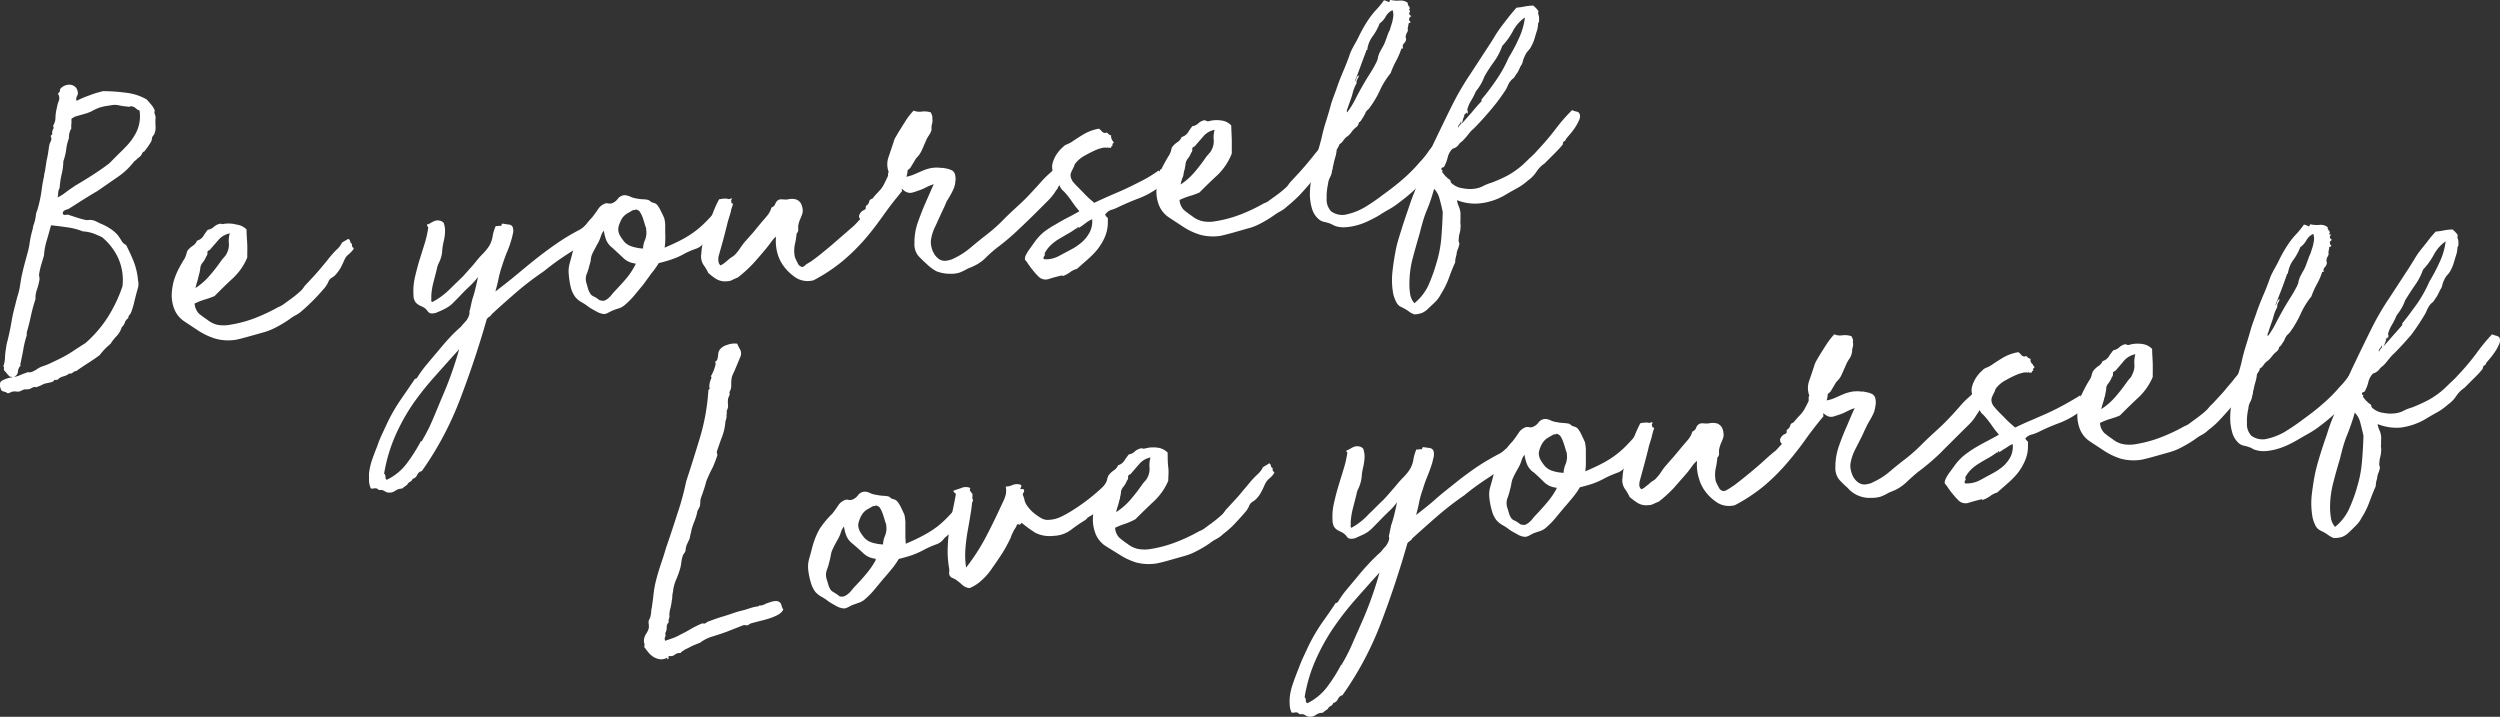 <svg xmlns="http://www.w3.org/2000/svg" viewBox="0 0 250.67 71.87"><rect x="0" y="0" width="250.67" height="71.87" fill="#333333" stroke="none"/><defs><clipPath id="clip-path" transform="translate(-4.19 -18.48)"><path fill="none" d="M0 0h258v104H0z"/></clipPath><style>.cls-3{fill:#fff}</style></defs><g id="レイヤー_2" data-name="レイヤー 2"><g clip-path="url(#clip-path)" id="レイヤー_1-2" data-name="レイヤー 1"><path class="cls-3" d="M10.48 39.89a.2.2 0 00.21.14L11 40l.88.29a8.23 8.23 0 00.92.25 1.22 1.22 0 00.27 0 .94.94 0 01.31 0 1.73 1.73 0 01.47.15l.4.2a5.55 5.55 0 01.94.48 3.69 3.69 0 01.77.64 5.72 5.72 0 01.39.57 1 1 0 00.48.46q.41.79.75 1.62a6.82 6.82 0 01.45 1.95 1.37 1.37 0 010 .7c-.06.22-.12.42-.17.62s-.17.64-.25 1a6 6 0 01-.28.88 1 1 0 01-.17.27.36.36 0 00-.1.3.78.78 0 00-.35.44 1 1 0 01-.31.46 2.24 2.24 0 01-.51.89 4.8 4.8 0 00-.62.79 7.13 7.13 0 00-.58.53 6.8 6.8 0 00-.5.59c-.38.29-.77.55-1.16.8s-.79.51-1.17.79a.64.64 0 00-.36.16.41.41 0 01-.37.1 1.48 1.48 0 01-.59.29 1.14 1.14 0 00-.58.34H9.8a.15.15 0 01-.16 0 .36.36 0 01-.27.23l-.42.1a1.44 1.44 0 00-.51.16 3.76 3.76 0 01-.57.24.16.16 0 01-.15 0 .14.14 0 00-.14 0 3.21 3.21 0 00-.36.17 1 1 0 01-.41.06.61.61 0 00-.35.07 2.63 2.63 0 01-.35.15 1.41 1.41 0 01-.29 0 .7.7 0 00-.29 0 .66.66 0 00-.3.09.5.5 0 01-.19.07h-.13a.37.37 0 00-.17-.11l-.3-.09a.31.31 0 01-.17-.22c-.16-.42-.12-.7.15-.85a3 3 0 011-.32c0-.05-.1-.06-.22-.05a2 2 0 01-.32-.33 4.28 4.28 0 00-.29-.33 1.16 1.16 0 010-.25.15.15 0 00-.07-.14 2.51 2.51 0 00.17-.85 6.38 6.38 0 01.11-1 3.85 3.85 0 01.13-.66c.06-.23.11-.45.16-.67.1-.45.19-.89.26-1.33s.17-.89.29-1.34.21-.88.36-1.36.2-.89.27-1.33.17-.88.28-1.32.23-.87.35-1.32a8.13 8.13 0 00.28-1.3 11.07 11.07 0 01.31-1.37c0-.2.11-.41.17-.63a5.64 5.64 0 00.13-.67c0-.2.11-.4.17-.61s.12-.43.17-.65a13.22 13.22 0 00.24-1.31q.09-.69.24-1.35c0-.22.09-.45.12-.68s.07-.46.1-.68.11-.53.15-.76.08-.5.12-.79a1.58 1.58 0 01.17-.56.59.59 0 000-.55.21.21 0 01.1-.11.14.14 0 00.06-.12.65.65 0 01.08-.44.38.38 0 000-.37 1.42 1.42 0 00.24-.82 4.66 4.66 0 01.15-1 2.8 2.8 0 01.18-.65.77.77 0 00-.08-.73l.15-.18a.4.4 0 00.06-.28 1.19 1.19 0 01.54-.38 1.11 1.11 0 01.59-.05.88.88 0 01.47.28 1 1 0 01.19.61 1.75 1.75 0 01-.13.33.52.52 0 000 .38 9.78 9.78 0 011.29-.55 10.66 10.66 0 011.36-.42 17.79 17.79 0 012.39.17 5.25 5.25 0 012 .67l.45.52a2 2 0 01.35.59.49.49 0 000 .36.74.74 0 01.08.35 5.79 5.79 0 000 .89 1.67 1.67 0 01-.15.8l-.11.14a.57.57 0 00-.08.13l-.07.37a5.72 5.72 0 01-.32.52c-.14.2-.26.36-.37.49s0 .08-.06.08a.12.12 0 00-.07 0 .6.6 0 00-.14.21 1 1 0 01-.14.22l-.32.26a2 2 0 01-.31.27 7.31 7.31 0 01-1.72 1.61l-2 1.38c-.52.3-1 .6-1.48.9s-.93.6-1.41.89a2.12 2.12 0 00-.36.13.35.35 0 00-.2.32zm-3.72 16A.43.43 0 017 55.8a1 1 0 00.29 0 2.41 2.41 0 00.6-.3 2.19 2.19 0 01.57-.29 6.64 6.64 0 00.78-.31l.67-.32a12.44 12.44 0 001.49-.82c.46-.31.92-.6 1.37-.89A12.28 12.28 0 0015 50.28a14.69 14.69 0 001.47-3.09 5.38 5.38 0 00-.47-2.92 5.93 5.93 0 00-1.57-2c-.27-.14-.57-.26-.87-.38a3.9 3.9 0 00-1.07-.21 6.34 6.34 0 00-1.51-.4c-.52-.08-1.08-.15-1.67-.21-.14.48-.28 1-.42 1.48a6.6 6.6 0 00-.29 1.55l-.27.9a8.08 8.08 0 00-.2.86.81.81 0 000 .38.81.81 0 010 .38 6 6 0 01-.24.91 2.41 2.41 0 00-.14.94 16 16 0 00-.46 1.68c-.12.57-.26 1.12-.42 1.67v.29a9.93 9.93 0 00-.35 1.45c-.09.51-.2 1-.31 1.55 0 0 0 .06 0 0s.09 0 .07 0a.93.93 0 00-.29.63.61.61 0 01-.42.53 1.91 1.91 0 00.62-.17 4.68 4.68 0 01.57-.22zm5-18.81c.59-.35 1.17-.7 1.74-1.07s1.1-.73 1.62-1.13c.17-.16.34-.33.5-.5l.51-.51c.29-.27.57-.56.85-.86a5.74 5.74 0 00.73-1 3.65 3.65 0 00.47-2.45.88.88 0 01-.35-.2.88.88 0 00-.35-.2.31.31 0 00-.25 0 .42.42 0 01-.29 0 4.89 4.89 0 01-.83-.12 1.9 1.9 0 00-.82 0l-.46.07a4.48 4.48 0 00-.5.11 3.7 3.7 0 00-.79.33 4.06 4.06 0 01-.87.35l-.72.2a1.54 1.54 0 00-.6.3 4.15 4.15 0 010 .49 1.29 1.29 0 000 .45 1.85 1.85 0 00-.25 1 5.2 5.2 0 00-.27 1.1 5.42 5.42 0 01-.29 1.21 5.81 5.81 0 01-.18 1.35 8.57 8.57 0 00-.19 1.32 1.36 1.36 0 00-.15.47c0 .16 0 .32-.07.49a4 4 0 00.91-.58c.29-.21.6-.42.91-.63zm27.59 5.78c.1 0 .14.1.13.17a.33.33 0 00.1.28c.07 0 .09.06.05.14a1.27 1.27 0 01-.19.25c-.09.1-.19.19-.3.29a1.59 1.59 0 00-.26.26 3.31 3.31 0 00-.25.5c-.09.2-.19.4-.3.61a3.78 3.78 0 01-.4.56 1.67 1.67 0 01-.46.4.83.83 0 00-.37.45 2.46 2.46 0 01-.39.61c-.39.45-.74.84-1.07 1.17s-.7.69-1.12 1.05a2.92 2.92 0 01-.67.48 4.59 4.59 0 00-.65.42 11.64 11.64 0 01-1.43.85 6.06 6.06 0 01-1.25.48l-1.32.37c-.46.13-.9.25-1.32.34a4.77 4.77 0 01-2.11-.11 6.78 6.78 0 01-1.64-.76l-1.42-.94a2.68 2.68 0 01-1.06-1.3 3.81 3.81 0 01-.24-1.43 6 6 0 01.19-1.3 6.62 6.62 0 01.46-1.17c.19-.37.38-.71.56-1a1.74 1.74 0 00.22-.46c.05-.15.09-.29.12-.41a2.14 2.14 0 01.55-.53 1 1 0 00.43-.52 1.1 1.1 0 00.64-.46 5.58 5.58 0 01.44-.63 1.12 1.12 0 00.59-.27 1.28 1.28 0 01.58-.32.29.29 0 01.2 0 .39.39 0 00.24 0 3 3 0 011.28.07 1.67 1.67 0 011 .49c0 .49.05 1 .07 1.46s0 .95 0 1.36a6 6 0 01-1.44 2.07c-.62.57-1.23 1.17-1.84 1.79a9.44 9.44 0 01-1 .35 7.09 7.09 0 00-1 .4 1.69 1.69 0 00.43 1c.22.18.49.38.83.61a2.64 2.64 0 00.95.5 3.48 3.48 0 001.42 0 12.14 12.14 0 002.46-.67 18.84 18.84 0 002.31-1.09 2.15 2.15 0 00.6-.34l.81-.59c.28-.21.52-.41.73-.6a2.12 2.12 0 00.37-.4 1.93 1.93 0 01.31-.38l.65-.7c.25-.27.5-.55.76-.86s.48-.58.67-.81a11 11 0 01.92-1.06 2 2 0 00.56-.73l.53-.31c.16-.12.28.02.34.37zm-15.06 2.38a5.16 5.16 0 01-.1.61c-.05.16-.08.32-.12.46a3 3 0 01-.13.47c-.05.16-.1.36-.15.58a6.51 6.51 0 001.45-1.28 16.48 16.48 0 001.18-1.53l.29-.34a1.12 1.12 0 00.22-.33 1.85 1.85 0 00.21-1 2.57 2.57 0 01.09-1 2 2 0 00-1.14.66c-.29.34-.58.66-.86 1-.18.07-.27.16-.24.28a.47.47 0 01-.12.37 2.25 2.25 0 01-.36.62 1 1 0 00-.22.43zM64.31 41a.19.19 0 01-.14.22.79.79 0 00-.3.12 1 1 0 00.34.11q.26 0 .12.09a.1.1 0 00.13 0c.06 0 .1 0 .13.08s-.15.29-.31.29a.59.59 0 00-.37.07q-.18.09-.18.18a.68.68 0 01-.1.25c-.87.5-1.72 1-2.57 1.57a24.33 24.33 0 00-2.34 1.7A30.74 30.74 0 0056 47.75c-.84.73-1.68 1.47-2.51 2.24a.7.7 0 01-.25.26.8.8 0 00-.24.22 95.38 95.38 0 01-2.69 8.07 32.37 32.37 0 01-3.82 7.17.67.67 0 00-.47.39.66.66 0 01-.46.39.48.48 0 01-.26.3.67.67 0 00-.29.31 2.22 2.22 0 00-.27.19l-.24.18a1.2 1.2 0 00-.68.22 1 1 0 01-.69.18.72.72 0 01-.32-.11 1.19 1.19 0 00-.32-.15h-.29a.25.25 0 01-.12-.08.24.24 0 00-.12-.07.58.58 0 00-.31 0 .78.78 0 01-.27 0 2 2 0 01-.19-.78v-.73a6.61 6.61 0 01.31-1.37c.16-.45.32-.89.5-1.32a11.23 11.23 0 01.5-1.25l.55-1.18a17.13 17.13 0 011.33-2.29l1.43-2.09a.15.15 0 00.1 0 .45.45 0 01.1-.09A11 11 0 0147 55c.33-.4.67-.8 1-1.19s.75-.9 1.15-1.34a14.59 14.59 0 011.26-1.23c.17-.22.34-.4.49-.56a1.71 1.71 0 00.36-.73.51.51 0 000-.18.47.47 0 01.05-.22l.22-1c.11-.32.22-.69.32-1.1s.19-.81.27-1.2a7 7 0 01-.83.92c-.32.29-.65.63-1 1l-.71.72a3 3 0 01-.78.55 6.5 6.5 0 01-.72.33 1.2 1.2 0 01-.75.12.58.58 0 01-.26-.21 1.86 1.86 0 00-.22-.25 1.75 1.75 0 00-.41-.24 1.87 1.87 0 01-.39-.22.91.91 0 01-.28-.33 1.2 1.2 0 01-.12-.6 6.05 6.05 0 01.14-1.74q.2-.87.45-1.71c.18-.56.35-1.12.52-1.66a10.18 10.18 0 00.36-1.56v-.13c0-.01-.12-.07-.12-.24a1.51 1.51 0 00.4-.18 2.27 2.27 0 01.45-.21.87.87 0 01.45 0 .62.62 0 01.38.23 2.21 2.21 0 01.13.91 4.41 4.41 0 01-.15 1 6 6 0 00-.13.85 2.78 2.78 0 01-.16.82 3 3 0 01-.21.49 2 2 0 00-.16.52l-.36 1.4a6.67 6.67 0 00-.21 1.41.8.8 0 010 .27.39.39 0 00.07.27 7.1 7.1 0 001.65-1.17l1.48-1.44.66-.74c.23-.25.45-.51.66-.77a8.19 8.19 0 01.68-.76 5.21 5.21 0 00.61-.76 2.71 2.71 0 00.35-1 4.21 4.21 0 01.31-1 1.07 1.07 0 00.27 0 .36.36 0 01.24 0 .2.2 0 00.08-.12.15.15 0 01.07-.12l.65.1a.42.42 0 01.41.33 1.15 1.15 0 010 .57c-.06.26-.1.45-.14.57a10.13 10.13 0 01-.46 1.3c-.18.44-.34.9-.49 1.37a10 10 0 00-.35 1.27c-.07.37-.18.8-.32 1.3.65-.5 1.3-1 2-1.58s1.32-1.1 2-1.64 1.38-1.06 2.1-1.56a21.57 21.57 0 012.28-1.38 2.23 2.23 0 00.52-.36 1.56 1.56 0 01.53-.33.3.3 0 01.17 0l.11.06a.24.24 0 00.15 0 .72.72 0 00.26-.1c.05 0 .06.07 0 .07s-.06 0 0 .08a.32.32 0 00.21 0 .38.38 0 01.12.03zm-21.6 25c.08 0 .12.14.13.29s0 .26.15.29a5.45 5.45 0 002-1.65 16.73 16.73 0 001.4-2.21.14.14 0 01.08 0s.06 0 .05-.08a17.15 17.15 0 001.08-2.14c.31-.73.62-1.49.95-2.27a36.78 36.78 0 001.68-4.73c-.82.9-1.63 1.81-2.43 2.71A29.16 29.16 0 0045.58 59a20.09 20.09 0 00-1.78 3.23 16.18 16.18 0 00-1.09 3.7z" transform="translate(-4.19 -18.48)"/><path class="cls-3" d="M77.53 38.34q.09.06 0 .15a.21.21 0 000 .22v.14s.1 0 .16.09a4.5 4.5 0 01-.32.77q-.21.4-.36.75a2.49 2.49 0 01-.35.45c-.19.23-.41.47-.65.72s-.47.49-.7.71a5.79 5.79 0 01-.51.45 1.6 1.6 0 01-.77.61 8.7 8.7 0 00-1.18.5 7.29 7.29 0 01-1.23.56 12.64 12.64 0 01-1.38.4 8 8 0 01-.71 1L68.7 47l-.91 1.1a8.07 8.07 0 01-1 1 1.76 1.76 0 01-.55.3 5.9 5.9 0 00-.66.23l-.4.2a1.07 1.07 0 01-.4.14 1.85 1.85 0 01-.82-.28 7.94 7.94 0 01-.74-.43 5.33 5.33 0 00-.7-.47 2.14 2.14 0 01-.63-.51 2.71 2.71 0 01-.47-1 7.77 7.77 0 01-.2-1.28 2.92 2.92 0 01.1-1.15c.1-.36.2-.72.28-1.06a7.76 7.76 0 01.75-1.89 8.1 8.1 0 011.2-1.61c.17-.21.37-.48.59-.8a1.38 1.38 0 01.75-.61.48.48 0 01.29 0 1.1 1.1 0 00.32 0 1.29 1.29 0 00.64-.47.9.9 0 01.69-.36 1.66 1.66 0 01.54.14 2.05 2.05 0 00.58.18 3.84 3.84 0 00.68.09 2.76 2.76 0 01.57.07l.15.09.16.13.34.11a.61.61 0 01.27.22 2.58 2.58 0 01.35.6 7.32 7.32 0 01.33.7 3.2 3.2 0 01.09.68v.81a7.18 7.18 0 010 .8 5 5 0 01-.06.64 20.12 20.12 0 001.83-.86 9.56 9.56 0 001.39-.91 10.52 10.52 0 001.09-1 12.43 12.43 0 001-1.15 3.3 3.3 0 00.23-.41 2.18 2.18 0 01.2-.33 1.32 1.32 0 01.49-.15 1.28 1.28 0 00.43-.12s.05.01.04-.04zm-11.92 5a1.94 1.94 0 01-.61-.73 3.93 3.93 0 01-.26-1 1.44 1.44 0 00-.29.53 5.91 5.91 0 01-.24.61c-.11.18-.2.35-.29.52s-.19.35-.29.55a2.16 2.16 0 00-.2.64c0 .22-.09.45-.16.7A5.16 5.16 0 0163 46a1.35 1.35 0 000 .89l.16.57a1.88 1.88 0 00.28.55.72.72 0 00.23.17l.27.14.29.2a.43.43 0 00.29.1.52.52 0 00.28 0 1.08 1.08 0 00.27-.15 2.09 2.09 0 00.43-.41q.19-.24.42-.48c.44-.46.81-.87 1.12-1.24a7.88 7.88 0 00.87-1.34v-.1a2 2 0 01-1.25-.58zM69 41.41a4.38 4.38 0 01-.18-.52 8.48 8.48 0 00-.19-.6 3.31 3.31 0 00-.24-.5.52.52 0 00-.32-.27.16.16 0 00-.19 0 .14.14 0 01-.17 0l-.61.35a1.76 1.76 0 00-.53.49 3.18 3.18 0 00-.25.52 1.74 1.74 0 00-.14.58 1.29 1.29 0 00.22.71 4.84 4.84 0 00.42.59 1.81 1.81 0 00.85.47 4.18 4.18 0 001 .17 2.1 2.1 0 01.2-.87 1.93 1.93 0 00.1-1.08z" transform="translate(-4.19 -18.48)"/><path class="cls-3" d="M82 42.21a1.91 1.91 0 00-.45.49l-.45.59c-.43.52-.88 1.05-1.35 1.57a13 13 0 01-1.59 1.45 5.22 5.22 0 00-.54.24 1.13 1.13 0 01-.54.13 1.7 1.7 0 01-1.08-.23 6.07 6.07 0 01-.78-.59 5.62 5.62 0 00-.51-.85 1.59 1.59 0 01-.2-1.1 5.86 5.86 0 01.23-1.37c.14-.45.28-.88.43-1.31s.32-.94.53-1.47a10.23 10.23 0 01.59-1.29 3.65 3.65 0 01.55-.08 1.08 1.08 0 01.46.08 1.11 1.11 0 01.2.51 1.79 1.79 0 010 .56 4.44 4.44 0 01-.16.6c-.06.2-.12.38-.17.56-.14.57-.29 1.17-.46 1.8s-.34 1.21-.48 1.73a1.53 1.53 0 000 .44.57.57 0 00.21.42 2.55 2.55 0 00.39-.24c.12-.1.25-.2.38-.32a2.47 2.47 0 01.39-.29 1.51 1.51 0 00.38-.33 3.56 3.56 0 00.41-.53c.13-.2.27-.38.41-.57l.89-1 .88-1.07c.22-.24.41-.47.58-.68a2.07 2.07 0 00.39-.77.64.64 0 00.4-.4.66.66 0 01.42-.41 1.26 1.26 0 01.4 0 2.67 2.67 0 00.4 0 1.58 1.58 0 01.86 0 .91.91 0 01.57.63 1.4 1.4 0 01.08.35 1.79 1.79 0 010 .33 5.56 5.56 0 01-.21.58 2.81 2.81 0 00-.23.73 2.69 2.69 0 000 .44.47.47 0 01-.16.34 8.83 8.83 0 01-.18 1.11 3 3 0 000 1.26 5 5 0 00.3.64.58.58 0 00.49.36A1 1 0 0085 45l.5-.3.47-.34.32-.25c.73-.58 1.36-1.11 1.89-1.58l1.66-1.44c.31-.32.58-.62.83-.9l.82-.94a12 12 0 00.76-.93q.39-.53.78-1a1.46 1.46 0 01.26-.32c.11-.11.2-.17.27-.17a1.06 1.06 0 01.45 0 2.23 2.23 0 00.45 0c.06.07.05.12 0 .15s-.1.07-.09.12a.18.18 0 00.11.08.31.31 0 01.16.07v.07a.44.44 0 000 .32c-.65.77-1.25 1.55-1.82 2.35s-1.16 1.6-1.82 2.37a20.34 20.34 0 01-2.23 2.22 16.75 16.75 0 01-3 2 2.25 2.25 0 01-1.67-.19 4.71 4.71 0 01-1.26-1.13 3.88 3.88 0 01-.69-1.36 4.58 4.58 0 01-.15-1.69z" transform="translate(-4.19 -18.48)"/><path class="cls-3" d="M111.44 35.79l-.32.38a1.26 1.26 0 00-.25.44l-.26.25a.77.77 0 00-.18.18 1.52 1.52 0 00-.16.23c0 .09-.13.22-.23.37a5 5 0 01-.74.93l-.91.91c-.68.68-1.36 1.34-2.06 2a23.71 23.71 0 01-2.17 1.84c-.38.3-.76.63-1.13 1a4 4 0 01-1.15.81 2.7 2.7 0 01-.38.17 2.59 2.59 0 00-.38.17 5 5 0 01-.74.35 2.85 2.85 0 01-.95.11 3.73 3.73 0 01-1.32-.24 4.21 4.21 0 01-1-.74c-.3-.26-.57-.53-.83-.8a1.81 1.81 0 01-.4-1.24 6.09 6.09 0 01.32-2.08c.23-.64.46-1.25.71-1.83.16-.36.31-.71.44-1s.29-.69.47-1.05a5.09 5.09 0 00-.82.34 4.52 4.52 0 01-.85.34 2.81 2.81 0 01-.49.16.79.79 0 01-.43 0 1 1 0 01-.34-.16 2.67 2.67 0 01-.32-.28c-.08.18-.13.31-.16.4a1.34 1.34 0 01-.15.29 4.15 4.15 0 01-.36.42c-.16.17-.4.42-.73.74a.63.63 0 00-.37.29c-.11.14-.24.3-.4.48a1.35 1.35 0 01-.74.4l-.14.05a.62.62 0 01-.27.11h-.18c-.02 0-.08.06-.18 0a.2.2 0 00-.13 0 .49.49 0 01-.23 0c-.19-.17-.25-.34-.18-.5a1 1 0 01.33-.42c.24-.1.34-.2.32-.3s0-.21.17-.29a.93.93 0 00.19-.37c0-.11.13-.2.32-.26a5.31 5.31 0 01.52-.6l.34-.38a3.21 3.21 0 00.26-.41c.09-.17.21-.42.37-.75l.06-.15a.48.48 0 000-.18.4.4 0 01.07-.19 2.18 2.18 0 010-1.55l.48-1.43a1.79 1.79 0 01.22-.53l.29-.5.69-1.1a6.44 6.44 0 01.82-1.05 1.5 1.5 0 00.8.1 2.13 2.13 0 01.92.08l.09.21a1.26 1.26 0 01.07.25 1.87 1.87 0 000 .25.82.82 0 010 .28l-.09.39v.39a1.52 1.52 0 01-.21.45c-.1.16-.2.31-.28.47l-.46 1.06a2.64 2.64 0 01-.6.86l-.56.93a.93.93 0 01-.14.14.67.67 0 00-.15.14 2.18 2.18 0 01-.12.63 3.76 3.76 0 00.88-.28l.81-.35a4.06 4.06 0 01.86-.25 3.72 3.72 0 011 0h.21a1.18 1.18 0 00.27.06 2.36 2.36 0 01.57.2.68.68 0 01.3.51 1.47 1.47 0 010 .63c0 .26-.09.45-.12.58a5.9 5.9 0 01-.3.63c-.12.21-.24.43-.37.63s-.19.42-.29.63-.2.43-.3.63l-.59 1.3a4.43 4.43 0 00-.44 1.28 1.84 1.84 0 000 .74 2.43 2.43 0 00.26.73 1.79 1.79 0 00.47.55 1.06 1.06 0 00.7.21 1.91 1.91 0 00.42-.08 1.46 1.46 0 00.38-.14 7.5 7.5 0 001.73-1.11c.54-.45 1.06-.88 1.57-1.27a16 16 0 001.5-1.31c.45-.46.93-.92 1.44-1.39s.9-.83 1.25-1.2.77-.82 1.27-1.38a9.48 9.48 0 01.83-.84 9.46 9.46 0 00.9-.9 4.27 4.27 0 01.36-.38 1.15 1.15 0 01.37-.24 1.23 1.23 0 01.44 0 .39.39 0 01.35.27.49.49 0 01-.12.53.74.74 0 00-.24.6z" transform="translate(-4.19 -18.48)"/><path class="cls-3" d="M121.7 36.27h.12c-.01 0-.16.2-.47.45h-.16l-.26.1a.89.89 0 01-.3.31l-.34.2a8.18 8.18 0 01-2 1.07c-.63.24-1.31.53-2 .86a3.73 3.73 0 01-.73.28 1.25 1.25 0 00-.56.46.75.75 0 00.16.24.37.37 0 01.11.11 1.57 1.57 0 010 .16v.4a3.8 3.8 0 01-.34 1.43 5.82 5.82 0 01-.76 1.22 9.54 9.54 0 01-1 1l-1 .88a2 2 0 00-.71.35 2.61 2.61 0 01-.74.38s-.06 0 0 0 0-.07-.06-.07c-.41.09-.82.2-1.24.33a1 1 0 01-1.07-.19 6.6 6.6 0 01-.57-.63 8.74 8.74 0 01-.55-.74 1.65 1.65 0 00-.23-.3c-.06-.06-.06-.2 0-.4a3.87 3.87 0 01.42-.71l.52-.73a5.3 5.3 0 01.93-1A9.42 9.42 0 01110 41c.38-.23.78-.46 1.19-.67s.82-.43 1.23-.67c-.21-.24-.47-.57-.77-1a7.33 7.33 0 00-.8-1 1.24 1.24 0 01-.32-.37c-.07-.14-.15-.3-.25-.48a3.4 3.4 0 01-.33-.64 3.66 3.66 0 01-.23-.64 1.34 1.34 0 010-.63 3 3 0 01.24-.65 3.42 3.42 0 01.38-.58 2.34 2.34 0 01.41-.42 1 1 0 01.42-.3 3 3 0 00.53-.27c.4-.28.81-.54 1.22-.78a4.63 4.63 0 011.47-.52c.1.09.21.19.32.31a.37.37 0 00.44.08.78.78 0 01.2.16.34.34 0 00.26.12.62.62 0 00.06.41 1 1 0 00.2.29.33.33 0 01-.11.13.18.18 0 000 .21.18.18 0 00-.15.12c0 .08-.07.11-.11.09s-.15 0-.17 0-.06-.08-.13 0a1.25 1.25 0 00-.45 0l-.44.12a10.85 10.85 0 00-1.29.63 3 3 0 00-1 .81.68.68 0 00-.11.21 1.22 1.22 0 01-.1.24c-.08.15-.15.31-.22.46a.77.77 0 000 .58 1.12 1.12 0 00.26.44 5.51 5.51 0 00.43.46l.55.56c.18.2.37.38.56.56l.52.45c.57-.28 1.13-.53 1.66-.76s1.06-.45 1.57-.69 1-.49 1.57-.78 1.07-.6 1.63-1h.09c-.01 0 0 .08.07.07s0 0 0-.06v-.09l1.22-.65c.35-.2.57-.27.65-.23s.06.06 0 .19a2.76 2.76 0 01-.08.44c0 .16-.11.38-.2.66zm-9.35 5.07c0-.07 0-.1-.09-.1s0 .14 0 .14a.27.27 0 00-.16 0 8 8 0 01-.91.58l-.87.51a4.61 4.61 0 00-.77.59 3.21 3.21 0 00-.62.83.28.28 0 01-.06.31.2.2 0 000 .27 2.77 2.77 0 00.81-.06 2.92 2.92 0 00.72-.28l1.18-.63a5.53 5.53 0 001.08-.73 3.54 3.54 0 00.79-1 2.41 2.41 0 00.25-1.31 2.77 2.77 0 00-.64.38 8.8 8.8 0 01-.71.5zm9-4.6s0 .07-.27.21z" transform="translate(-4.19 -18.48)"/><path class="cls-3" d="M138.13 32.48c.1 0 .14.09.13.17a.33.33 0 00.1.28c.07 0 .09.06 0 .14a1.65 1.65 0 01-.19.25c-.09.1-.19.19-.3.29a1.59 1.59 0 00-.26.26 3.74 3.74 0 00-.26.5 6.67 6.67 0 01-.29.61 3.78 3.78 0 01-.4.56 1.67 1.67 0 01-.46.4.83.83 0 00-.37.45 2.22 2.22 0 01-.39.6c-.39.45-.74.85-1.07 1.18a14.43 14.43 0 01-1.12 1 3 3 0 01-.67.49 5.26 5.26 0 00-.65.41 11.78 11.78 0 01-1.43.86 5.29 5.29 0 01-1.25.47l-1.32.38c-.46.13-.9.24-1.32.34a4.93 4.93 0 01-2.11-.11 6.46 6.46 0 01-1.64-.77l-1.42-.93a2.67 2.67 0 01-1.06-1.3 3.81 3.81 0 01-.24-1.39 5.9 5.9 0 01.19-1.3 6.43 6.43 0 01.46-1.18c.19-.36.38-.7.56-1a1.8 1.8 0 00.23-.46l.11-.41a2 2 0 01.55-.53 1.06 1.06 0 00.43-.52 1.14 1.14 0 00.64-.46 4.81 4.81 0 01.44-.63 1.05 1.05 0 00.59-.28 1.27 1.27 0 01.58-.31.29.29 0 01.2.05.39.39 0 00.24.05 3 3 0 011.28-.08 1.64 1.64 0 011 .49l.06 1.46v1.36a6.11 6.11 0 01-1.4 2.13c-.62.57-1.23 1.16-1.84 1.78a7.47 7.47 0 01-1 .36 7.85 7.85 0 00-1 .39 1.63 1.63 0 00.43 1c.22.18.49.39.83.62a2.6 2.6 0 001 .5 3.43 3.43 0 001.41 0 12.14 12.14 0 002.46-.67 17.52 17.52 0 002.31-1.1 2.06 2.06 0 00.6-.33l.81-.59c.28-.21.52-.41.73-.6a1.81 1.81 0 00.37-.41 2.46 2.46 0 01.31-.37l.65-.7c.25-.27.5-.56.76-.86l.67-.81a9.87 9.87 0 01.92-1.06 2 2 0 00.56-.73l.53-.31c.19-.11.26.02.32.37zm-15.06 2.38a5.54 5.54 0 01-.1.61 4.35 4.35 0 00-.11.46c0 .15-.08.31-.14.47s-.1.35-.15.58A6.82 6.82 0 00124 35.7a18.39 18.39 0 001.17-1.54l.29-.33a1.46 1.46 0 00.22-.33 1.87 1.87 0 00.21-1 2.55 2.55 0 01.09-1 1.94 1.94 0 00-1.14.66c-.29.34-.58.66-.86 1-.18.07-.27.16-.24.28a.47.47 0 01-.12.37 2.41 2.41 0 01-.36.62 1 1 0 00-.19.43z" transform="translate(-4.19 -18.48)"/><path class="cls-3" d="M145.57 19.57v.12c0-.01-.09 0-.08.07s0 .2.07.23l.14.11a.4.4 0 00-.21.23q-.07.17.12.33c0 .07 0 .11-.07.11a.14.14 0 00-.12.09 1.61 1.61 0 01-.06.33 1.05 1.05 0 000 .36 1.47 1.47 0 01-.12.25.61.61 0 00-.08.25.21.21 0 000 .23.46.46 0 010 .23.77.77 0 01-.22.35.38.38 0 00-.06.44.11.11 0 01-.09.05.1.1 0 00-.08 0 8.26 8.26 0 01-.54 1.25 8.24 8.24 0 00-.54 1.21 8.11 8.11 0 00-1.06 1.69 9.6 9.6 0 01-1 1.71.92.92 0 01-.24.28 1 1 0 00-.24.32c0 .07-.08.16-.12.25a1.65 1.65 0 01-.15.25l-.16.25a.8.8 0 01-.23.22.62.62 0 01-.24.44 2.09 2.09 0 00-.4.39l-.25.32a2.2 2.2 0 01-.33.28 1.52 1.52 0 00-.34.38 1.07 1.07 0 01-.38.35c0 .1-.08.2-.12.28a1.35 1.35 0 01-.15.26 3.67 3.67 0 01-.15.79 5.47 5.47 0 00-.19.8.74.74 0 00-.06.28.73.73 0 01-.07.24 1.69 1.69 0 01-.2.67 1.74 1.74 0 00-.2.67 5.89 5.89 0 00-.14 1.47 1.71 1.71 0 00.45 1.27 1.93 1.93 0 001.35.35 6.32 6.32 0 002.09-.8 19.17 19.17 0 001.69-1.16c.69-.5 1.36-1 2-1.56a15.52 15.52 0 001.72-1.72 9.12 9.12 0 00.83-1 5.78 5.78 0 01.84-1c0-.08.09-.09.21 0a.37.37 0 01.11-.33c.14-.09.29-.2.47-.34a3 3 0 01.6-.37 4.88 4.88 0 01.64-.27.89.89 0 01.58 0 .93.93 0 01-.1.48.27.27 0 01.09.11s0 .08.12.12a6.35 6.35 0 00-1.17 1.13 14.8 14.8 0 01-1.08 1.2c-.05 0-.06 0 0 .08s0 .08 0 .11c-.56.68-1.2 1.4-1.93 2.14a18.71 18.71 0 01-2.31 2 6.88 6.88 0 01-.91.61c-.32.18-.64.37-.95.57s-.7.4-1.08.58a6.52 6.52 0 01-1.15.45 6 6 0 01-1.17.21 2.68 2.68 0 01-1.08-.12 1.47 1.47 0 01-.25-.12l-.25-.12a4.5 4.5 0 00-.6-.17 1.1 1.1 0 01-.49-.22 2.19 2.19 0 01-.75-1.15 5.14 5.14 0 01-.2-1.48 8 8 0 01.17-1.54c.1-.51.19-.94.28-1.31a.14.14 0 00-.12.06l.29-.72v-.2a.47.47 0 00.07-.2c.09-.28.18-.55.26-.83s.15-.55.22-.82a18.09 18.09 0 01.47-1.75c.18-.57.35-1.14.5-1.72.09-.27.19-.55.29-.82s.21-.56.3-.83c.2-.58.42-1.12.64-1.64s.44-1.07.64-1.65.59-1.13.87-1.72a14.85 14.85 0 01.95-1.69 8.72 8.72 0 01.78-1 7.38 7.38 0 00.82-1l.22.07.23.1c.07 0 .11 0 .12-.08a.14.14 0 01.08-.12 2.93 2.93 0 00.91.07 1.16 1.16 0 01.82.22.48.48 0 00.12.35.25.25 0 010 .36c0 .05.06.06.09.05s-.01.01.02.05zm-1.8 1.17a4.11 4.11 0 00.12-.61 1.37 1.37 0 00-.07-.63 1.49 1.49 0 00-.69.64 2 2 0 01-.61.69 5.22 5.22 0 01-.7 1.29 2.83 2.83 0 00-.54 1.38c-.07 0-.11 0-.1.08-.19.53-.38 1-.57 1.54s-.38 1-.59 1.55a.85.85 0 00.18-.34c.05-.18.14-.27.26-.28a1.89 1.89 0 01-.16.36.63.63 0 00-.09.42 3.81 3.81 0 00-.36.87 7.76 7.76 0 01-.28.9l-.2.56a2.65 2.65 0 01-.11.3.42.42 0 000 .29 8 8 0 00.78-1.23c.22-.44.45-.87.7-1.31s.49-.85.75-1.25a12.87 12.87 0 00.72-1.26 2.24 2.24 0 00.14-.39c0-.14.07-.27.1-.39s.25-.5.38-.73a4.05 4.05 0 00.33-.76c.06-.15.12-.3.17-.47a4 4 0 01.21-.47z" transform="translate(-4.19 -18.48)"/><path class="cls-3" d="M150.28 38.55a2.1 2.1 0 00.17.6 2.45 2.45 0 01.18.67v.75a1.4 1.4 0 000 .36 1.09 1.09 0 010 .36 2.12 2.12 0 01-.08.57 1.88 1.88 0 00-.09.57.7.7 0 000 .29.57.57 0 01.06.21 2.91 2.91 0 01-.13.47 2.16 2.16 0 00-.14.43c0 .17-.06.32-.09.46a1.8 1.8 0 00-.06.5c-.22.47-.43 1-.63 1.56a8.54 8.54 0 01-.81 1.63 2.89 2.89 0 01-.55.76c-.23.23-.47.45-.71.67a1.88 1.88 0 01-.64.45 2.41 2.41 0 01-.76.14 2 2 0 01-.56-.3 3.48 3.48 0 00-.56-.34l-.21-.11a.81.81 0 01-.18-.1 1.26 1.26 0 01-.35-.49 4.09 4.09 0 01-.24-.65 7.58 7.58 0 01-.08-2.38c.09-.8.21-1.51.33-2.13s.36-1.36.56-2 .4-1.24.6-1.82.42-1.26.66-1.84.46-1.18.66-1.81.46-1.17.7-1.77.49-1.19.77-1.75c.56-1.16 1.11-2.31 1.67-3.43a27.8 27.8 0 011.84-3.16l2-3.07c.17-.26.33-.52.48-.77s.33-.52.52-.78.54-.72.8-1.05.53-.65.83-1a7.13 7.13 0 00.88-.13 4.85 4.85 0 01.8-.08 2.46 2.46 0 01.53.56.59.59 0 000 .37.86.86 0 01.06.38v.28a.7.7 0 01-.09.17 5.06 5.06 0 01-.08.62c-.09.28-.18.57-.27.88a3.6 3.6 0 01-.32.78 1.71 1.71 0 01-.33.48 1.84 1.84 0 00-.35.56 2.23 2.23 0 00-.19.51 1.06 1.06 0 01-.22.48l-.23.49a2.69 2.69 0 01-.29.43.82.82 0 01-.23.32 1.16 1.16 0 00-.25.24 1.54 1.54 0 00-.26.42c-.07.16-.14.3-.2.42a19.54 19.54 0 01-1.52 2.05c-.6.71-1.18 1.35-1.75 1.92a2.72 2.72 0 00-.38.38l-.27.34-.29.33a2 2 0 01-.4.35l-.2.26a1 1 0 01-.22.19 1.22 1.22 0 01-.24.11.34.34 0 00-.17.11 1.78 1.78 0 00-.42.82 4 4 0 01-.34.89.28.28 0 01-.14.09.21.21 0 00-.14.08c0 .13 0 .19.06.2s.09.05 0 .16l.23.3a1.72 1.72 0 00.27.27.32.32 0 00.12.11l.15.11a.2.2 0 01.09.17.26.26 0 00.09.17 2 2 0 001.14.52 3.57 3.57 0 001.42 0 2.85 2.85 0 00.66-.25 4 4 0 01.76-.3 14.07 14.07 0 001.68-.75 8.72 8.72 0 001.5-1.07l.44-.42c.12-.12.24-.24.37-.35l.37-.36.52-.57a23.89 23.89 0 001.58-1.88 17.72 17.72 0 011.65-1.89 2 2 0 00.45.15.38.38 0 01.31.24.82.82 0 01-.06.62 4.63 4.63 0 01-.41.75 6.28 6.28 0 01-.53.69l-.37.44a.31.31 0 01-.17.23c-.08 0-.14.15-.16.34-.24.29-.52.59-.83.9l-1 1a2.88 2.88 0 00-.81.83 3.3 3.3 0 01-.85.87 5.76 5.76 0 01-1.12.79q-.61.33-1.26.72a6.4 6.4 0 01-2.33.77 4.88 4.88 0 01-2.4-.31zm-2.08 6.37a12 12 0 00.5-2.49q.11-1.3.15-2.64a.11.11 0 010-.06c-.09-.42-.19-.86-.32-1.32a2.26 2.26 0 00-.54-1c-.11.38-.22.75-.35 1.13s-.27.75-.43 1.13a10.57 10.57 0 00-.38 1.12c-.11.38-.21.77-.32 1.19-.23.78-.45 1.57-.67 2.39a10 10 0 00-.33 2.5 5.72 5.72 0 00.08 1.13 1.73 1.73 0 00.42.88 5.09 5.09 0 001.36-1.7 16.48 16.48 0 00.83-2.26zm2.22-13.62a.7.7 0 01.2-.33.25.25 0 00.06-.32.88.88 0 01-.18.33.3.3 0 00-.08.32zm.32-.4l1-1.13c.32-.39.64-.76 1-1.14v-.18a22.62 22.62 0 001.51-2 12.74 12.74 0 001.2-2.17c.37-.61.72-1.24 1-1.88a6.8 6.8 0 00.64-2.17 3.85 3.85 0 00-1.2 1.36 6.82 6.82 0 01-1.07 1.49 6.32 6.32 0 01-.83 1.59 15.78 15.78 0 00-.95 1.46 5.18 5.18 0 01-.86 1.5 7.64 7.64 0 01-.49.95 3.07 3.07 0 00-.39.95h.05a.11.11 0 000 .09.34.34 0 01-.07.3v-.15a1.58 1.58 0 00-.28.23c-.06.09 0 .1.08 0a1.9 1.9 0 00-.21.48 1.82 1.82 0 01-.13.42zM71.1 84.59a.3.3 0 010-.11v-.07a1.16 1.16 0 01-.76.17 1.84 1.84 0 01-.64-.24 2.31 2.31 0 01-.52-.47l-.4-.52a.55.55 0 000-.4.93.93 0 010-.44A1.31 1.31 0 0169 82a2 2 0 00.24-.53 1.74 1.74 0 000-.39 1 1 0 010-.38l.1-.21a1.72 1.72 0 00.07-.21 2.5 2.5 0 00.07-.41 1.72 1.72 0 01.06-.44c.07-.46.13-.92.18-1.37a9.92 9.92 0 01.25-1.39q.21-.81.48-1.62c.19-.54.36-1.08.52-1.63.39-1.13.76-2.24 1.11-3.34a27.94 27.94 0 00.92-3.36c.47-1.42.93-2.89 1.38-4.38a21.23 21.23 0 00.84-4.76l.13-.12a1 1 0 010-.54c0-.15.09-.31.15-.49s0-.16 0-.18-.07 0 0-.1a4 4 0 00.43-1.1.19.19 0 000-.16.25.25 0 010-.17l.16-.12a2.53 2.53 0 00.11-.6.91.91 0 01.18-.49 1.43 1.43 0 01.73-.45 2.09 2.09 0 011-.12 4.57 4.57 0 00.27.55.84.84 0 01.08.68l-.52 1.25c-.06.15-.13.31-.21.47a3.22 3.22 0 00-.17.44 4 4 0 00-.05.76 1.17 1.17 0 01-.19.71.46.46 0 010 .33 2.2 2.2 0 00-.13.34 2.61 2.61 0 000 .63 1 1 0 01-.14.58 1 1 0 010 .35 1 1 0 000 .35.19.19 0 00-.06.15.22.22 0 01-.06.15 5.25 5.25 0 01-.34 1.59c-.19.5-.36 1-.53 1.5a1.3 1.3 0 00.07.32q-.21.65-.48 1.26a13.68 13.68 0 00-.65 1.41 8.18 8.18 0 01-.23.79c-.08.25-.17.5-.26.75a1.52 1.52 0 00-.1.46 2.92 2.92 0 01-.05.5l-.12.23-.12.23a5 5 0 01-.29 1 6.27 6.27 0 00-.33 1c0 .13-.06.26-.09.39a3.82 3.82 0 01-.08.39l-.3.65-.09.35c0 .11 0 .23-.08.35a2.36 2.36 0 01-.13.2.48.48 0 00-.09.19 3.16 3.16 0 00-.14.68 4 4 0 01-.15.69 8.67 8.67 0 01-.37 1 4.37 4.37 0 00-.29 1c0 .17-.06.35-.08.52s0 .35-.06.54a5.32 5.32 0 01-.15.84 2.24 2.24 0 00-.08.85 1 1 0 00-.08.23.88.88 0 000 .29.63.63 0 00-.2.51 1.06 1.06 0 01-.15.58.53.53 0 010 .36.41.41 0 000 .4l.75-.26a5 5 0 00.81-.38c.32-.15.67-.34 1-.54a9.14 9.14 0 011.12-.55.17.17 0 01.14 0 .27.27 0 00.14 0 .72.72 0 00.19-.11.75.75 0 01.22-.11l.57-.21.62-.21c.39-.11.79-.24 1.17-.37a8.93 8.93 0 011.18-.34l.7-.22a3.41 3.41 0 01.71-.15l.11-.08a.21.21 0 01.13 0A1.51 1.51 0 0081 79l.47-.16a1.74 1.74 0 01.43-.09.63.63 0 01.38.06.51.51 0 01.26.34 1.49 1.49 0 00.19.45 1.25 1.25 0 01-.51.51 5.06 5.06 0 01-.81.35 9.5 9.5 0 01-1 .28l-.92.24a1.18 1.18 0 00-.19.11.28.28 0 01-.15.08.52.52 0 01-.21 0 .34.34 0 00-.22 0l-1.63.64c-.46.17-.94.33-1.43.48a3.75 3.75 0 00-1.28.64q-.42.15-.81.33l-.74.37a1.07 1.07 0 01-.22.15.52.52 0 00-.18.18.76.76 0 00-.56.15.65.65 0 01-.53.15c-.07 0-.12 0-.13.1a.15.15 0 01-.11.23zM101.61 68v.14a.18.18 0 000 .22v.14c0-.01.09 0 .15.1a4.36 4.36 0 01-.32.77c-.14.27-.26.52-.35.74a3.62 3.62 0 01-.35.46l-.65.72c-.24.25-.48.49-.7.7l-.52.46a1.59 1.59 0 01-.77.6 9.66 9.66 0 00-1.18.51 8.57 8.57 0 01-1.22.56 13.59 13.59 0 01-1.39.4 7.79 7.79 0 01-.7 1c-.27.33-.56.68-.85 1l-.92 1.11a8 8 0 01-1 1 1.63 1.63 0 01-.55.29l-.67.24-.39.2a1.09 1.09 0 01-.4.13 1.84 1.84 0 01-.83-.27c-.33-.18-.58-.33-.73-.43a5 5 0 00-.7-.47 2.18 2.18 0 01-.64-.51 2.85 2.85 0 01-.46-1 6.68 6.68 0 01-.24-1.18 2.92 2.92 0 01.1-1.15c.11-.37.2-.72.29-1.07a7.93 7.93 0 01.74-1.88A9 9 0 0187.63 70c.17-.21.36-.47.58-.8a1.4 1.4 0 01.75-.6.48.48 0 01.29 0 .72.72 0 00.33 0 1.31 1.31 0 00.64-.46.85.85 0 01.68-.36 1.27 1.27 0 01.54.14 1.82 1.82 0 00.58.17 5.31 5.31 0 00.68.1 3.84 3.84 0 01.57.06l.15.09.16.13.34.11a.73.73 0 01.28.23 2.84 2.84 0 01.35.59c.15.31.26.55.33.71a5.38 5.38 0 01.09.68v1.6A4.82 4.82 0 0195 73a18.55 18.55 0 001.82-.86 10.25 10.25 0 001.4-.9 10.46 10.46 0 001.08-1 12.74 12.74 0 001-1.15c.08-.13.16-.26.23-.4a1.59 1.59 0 01.2-.33 1.28 1.28 0 01.49-.16 1.16 1.16 0 00.42-.12l-.03-.08zm-11.93 5a2 2 0 01-.6-.73 4.47 4.47 0 01-.27-1 1.76 1.76 0 00-.29.54 3.75 3.75 0 01-.24.6l-.29.52c-.09.17-.19.35-.28.56a2 2 0 00-.21.63 7.1 7.1 0 01-.16.71 5.16 5.16 0 01-.26.84 1.48 1.48 0 000 .89l.17.56a1.48 1.48 0 00.27.55.76.76 0 00.24.18L88 78a1.94 1.94 0 01.29.21.39.39 0 00.28.09.47.47 0 00.29-.05.87.87 0 00.27-.15 2.08 2.08 0 00.43-.41 6 6 0 01.42-.48c.43-.45.8-.86 1.11-1.24a8.21 8.21 0 00.9-1.32v-.15a2 2 0 01-1.26-.57c-.36-.34-.73-.66-1.05-.93zm3.38-1.91a4 4 0 01-.18-.53c-.06-.21-.12-.4-.19-.59a2.9 2.9 0 00-.23-.5.54.54 0 00-.32-.27.15.15 0 00-.2 0 .12.12 0 01-.16 0l-.62.35a1.62 1.62 0 00-.52.49 2.78 2.78 0 00-.26.52 2 2 0 00-.14.57 1.54 1.54 0 00.22.72 4.53 4.53 0 00.43.59 1.78 1.78 0 00.84.47 4.16 4.16 0 001 .16 2.35 2.35 0 01.2-.87 1.91 1.91 0 00.11-1.08z" transform="translate(-4.19 -18.48)"/><path class="cls-3" d="M117.14 65.92a1 1 0 01-.22.37c-.11.12-.11.22 0 .31a1.27 1.27 0 01-.24.33 1.76 1.76 0 00-.27.33v.19a18.11 18.11 0 01-1.7 1.55v.21l-.27.18a.49.49 0 00-.19.27.29.29 0 00-.22.13.7.7 0 01-.18.2 1.92 1.92 0 01-.42.28.88.88 0 00-.35.31 16.4 16.4 0 00-1.47 1 3.06 3.06 0 01-1.8.63 3.18 3.18 0 01-1.81-.31c-.44-.28-.9-.6-1.37-1-.11.16-.21.21-.31.16s-.18 0-.23.22l-.25.39a3 3 0 01-.15.32 1.78 1.78 0 00-.14.36 14.82 14.82 0 01-.85 1.58q-.47.73-1 1.47a6.13 6.13 0 01-1 1.19 4 4 0 01-1.3.86 1.29 1.29 0 01-.72-.32 5.77 5.77 0 00-.64-.52 2.25 2.25 0 00-.38-.19.53.53 0 01-.29-.35.63.63 0 010-.27 2.62 2.62 0 000-.27 9.75 9.75 0 01-.16-1.95 17.86 17.86 0 01.16-2c.09-.63.2-1.26.33-1.86s.24-1.17.33-1.68a.25.25 0 00-.14-.17c-.07 0-.09-.08-.08-.21.26-.07.52-.16.8-.26a1.07 1.07 0 01.84 0 .13.13 0 010 .13.26.26 0 000 .16.79.79 0 01.12.15.37.37 0 00.13.15 12.09 12.09 0 01-.16 1.83q-.14.89-.3 1.77a17.71 17.71 0 00-.24 1.8 8.35 8.35 0 00.06 2 20.39 20.39 0 002-3.1c.59-1.12 1.14-2.27 1.67-3.43a4 4 0 00.3-.76 1.92 1.92 0 000-.83 1.81 1.81 0 00.71-.17 1.19 1.19 0 01.83 0 .27.27 0 010 .22.69.69 0 00-.07.19.18.18 0 00.17 0c.09 0 .14 0 .17.06a.23.23 0 010 .25 1.54 1.54 0 00-.09.19v.11c0 .03 0 0 .05.1s0 .17 0 .14.08 0 .09.14a1.53 1.53 0 00.29.69 3.54 3.54 0 00.61.68 4.91 4.91 0 00.73.52 1.36 1.36 0 00.65.22 3.2 3.2 0 001.33-.28 10.56 10.56 0 001.15-.63 19.64 19.64 0 002.68-2 13.1 13.1 0 002.08-2.31l.38.16a3.8 3.8 0 01.35.37z" transform="translate(-4.19 -18.48)"/><path class="cls-3" d="M131.66 65.34c.1 0 .15.09.13.16a.36.36 0 00.1.28c.08 0 .09.07.05.14a1.2 1.2 0 01-.19.26 2.6 2.6 0 01-.29.28 2.1 2.1 0 00-.26.27 2.72 2.72 0 00-.26.49c-.09.2-.19.41-.3.61a2.87 2.87 0 01-.39.57 1.84 1.84 0 01-.47.39.84.84 0 00-.36.46 2.22 2.22 0 01-.39.6c-.39.45-.75.84-1.07 1.18s-.71.68-1.13 1a3 3 0 01-.67.49 3.73 3.73 0 00-.64.41 11.88 11.88 0 01-1.43.85 5.91 5.91 0 01-1.26.48l-1.31.37c-.46.14-.9.25-1.33.34a5 5 0 01-2.11-.1 6.75 6.75 0 01-1.63-.77l-1.45-.9a2.69 2.69 0 01-1-1.3 4 4 0 01-.23-1.39 5 5 0 01.19-1.3 5.37 5.37 0 01.46-1.17c.18-.37.37-.71.56-1a1.61 1.61 0 00.22-.46c0-.14.09-.28.12-.41a2.22 2.22 0 01.54-.52 1.13 1.13 0 00.44-.52 1.08 1.08 0 00.63-.47 7.38 7.38 0 01.45-.62 1 1 0 00.58-.28 1.33 1.33 0 01.58-.31.27.27 0 01.21 0 .36.36 0 00.24 0 3.12 3.12 0 011.28-.08 1.63 1.63 0 011 .5c0 .48 0 1 .06 1.46s0 .94 0 1.35a6 6 0 01-1.45 2.07c-.61.58-1.23 1.17-1.84 1.79A6.84 6.84 0 01117 71a7.35 7.35 0 00-1 .4 1.53 1.53 0 00.43 1 9.06 9.06 0 00.82.62 2.58 2.58 0 001 .49 3.59 3.59 0 001.41 0 12.45 12.45 0 002.47-.68 17.48 17.48 0 002.31-1.09 2.16 2.16 0 00.59-.33l.81-.6c.28-.21.52-.41.73-.6a2 2 0 00.38-.4 1.88 1.88 0 01.3-.37l.65-.71c.25-.26.51-.55.76-.86s.49-.57.68-.81a9.59 9.59 0 01.92-1 2.24 2.24 0 00.56-.73 5.92 5.92 0 01.52-.31c.15-.17.26-.02.32.32zm-15.06 2.38a2.87 2.87 0 01-.1.6c0 .17-.08.32-.11.47a4.61 4.61 0 01-.13.46 5.25 5.25 0 00-.16.58 6.51 6.51 0 001.46-1.27c.43-.51.82-1 1.18-1.54.1-.13.2-.24.29-.34a1.36 1.36 0 00.22-.33 1.84 1.84 0 00.2-1 2.79 2.79 0 01.1-1 1.93 1.93 0 00-1.14.67c-.29.34-.58.66-.86 1-.19.07-.27.16-.25.28a.43.43 0 01-.12.38 2 2 0 01-.35.61 1.07 1.07 0 00-.23.43zm40.02-4.28c0 .12 0 .19-.14.21a.81.81 0 00-.29.12.81.81 0 00.33.11c.18 0 .22.06.12.1a.11.11 0 00.13 0 .11.11 0 01.14.07c0 .2-.16.3-.32.29a.6.6 0 00-.37.08q-.16.09-.18.18a.55.55 0 01-.1.24c-.86.5-1.72 1-2.57 1.58a25.41 25.41 0 00-2.37 1.73 31.19 31.19 0 00-2.68 2.07 169 169 0 00-2.52 2.24.68.68 0 01-.24.26 1 1 0 00-.25.23c-.79 2.78-1.69 5.47-2.68 8.06a32.4 32.4 0 01-3.83 7.17.69.69 0 00-.46.4.7.7 0 01-.47.39.51.51 0 01-.25.3.62.62 0 00-.3.3l-.27.19a2.59 2.59 0 00-.23.19 1.15 1.15 0 00-.69.21.93.93 0 01-.68.18.59.59 0 01-.32-.11 1 1 0 00-.33-.14h-.29a.36.36 0 01-.12-.08.19.19 0 00-.11-.08.57.57 0 00-.31 0 .82.82 0 01-.27 0 1.79 1.79 0 01-.19-.78 4.28 4.28 0 010-.73 6 6 0 01.31-1.37c.15-.45.32-.89.49-1.32s.32-.84.5-1.24l.55-1.18a18.41 18.41 0 011.33-2.3c.5-.71 1-1.41 1.43-2.08a.28.28 0 00.11 0 .21.21 0 01.1-.08 9.9 9.9 0 01.89-1.26l1-1.19c.36-.45.74-.89 1.15-1.33a16.37 16.37 0 011.26-1.24c.17-.21.33-.4.48-.56a1.73 1.73 0 00.36-.72.35.35 0 000-.18.39.39 0 010-.23l.21-1a9.85 9.85 0 00.32-1.1c.1-.4.19-.81.27-1.2a6.86 6.86 0 01-.82.92c-.32.3-.65.63-1 1l-.72.73a3.35 3.35 0 01-.77.55l-.73.33a1.18 1.18 0 01-.75.11.51.51 0 01-.26-.21 1 1 0 00-.22-.24 1.61 1.61 0 00-.41-.25 2.82 2.82 0 01-.38-.21 1.07 1.07 0 01-.29-.34 1.43 1.43 0 01-.12-.6 6 6 0 01.15-1.73c.13-.58.28-1.15.45-1.72l.51-1.66a10.18 10.18 0 00.36-1.56q.06-.12 0-.12c-.06 0-.08-.07-.07-.19a2 2 0 00.4-.19 2 2 0 01.44-.21 1 1 0 01.45 0 .61.61 0 01.39.23 2.42 2.42 0 01.13.91 6.15 6.15 0 01-.15 1 4.6 4.6 0 00-.13.84 3.74 3.74 0 01-.37 1.31 1.67 1.67 0 00-.16.52l-.36 1.4a7.38 7.38 0 00-.22 1.42 1.22 1.22 0 010 .27.33.33 0 00.06.26 6.7 6.7 0 001.78-1.41c.51-.47 1-1 1.48-1.44.22-.24.44-.48.66-.74s.45-.51.66-.77.45-.52.69-.76a4.59 4.59 0 00.6-.75 2.6 2.6 0 00.36-1 4.29 4.29 0 01.3-1 .73.73 0 00.27 0 .36.36 0 01.24 0 .16.16 0 00.08-.12.13.13 0 01.08-.11l.64.09a.47.47 0 01.42.34 1.41 1.41 0 010 .56c-.06.26-.11.45-.14.58-.13.42-.28.85-.46 1.29a12.52 12.52 0 00-.49 1.38 8.64 8.64 0 00-.36 1.26c-.07.37-.17.81-.31 1.31.64-.51 1.29-1 1.95-1.59s1.32-1.09 2-1.64 1.38-1.06 2.1-1.56a25.54 25.54 0 012.25-1.33 2.23 2.23 0 00.52-.36 1.56 1.56 0 01.53-.33.37.37 0 01.16 0l.12.06a.2.2 0 00.14 0 .54.54 0 00.26-.1c.06.05.06.07 0 .08s-.06 0 0 .07a.36.36 0 00.22 0 .32.32 0 01.19.02zM135 88.4q.12.06.12.3c0 .15.06.25.16.29a5.56 5.56 0 002-1.66 16 16 0 001.39-2.21.1.1 0 01.09 0s.05 0 0-.08a17.16 17.16 0 001.08-2.14l1-2.27a35.42 35.42 0 001.67-4.74c-.82.9-1.63 1.81-2.43 2.72a29.28 29.28 0 00-2.21 2.85 20.53 20.53 0 00-1.78 3.23A15.26 15.26 0 00135 88.4z" transform="translate(-4.19 -18.48)"/><path class="cls-3" d="M169.85 60.82c.05 0 .05.09 0 .14a.18.18 0 000 .22c0 .1 0 .15.05.14a.25.25 0 01.15.09 4.15 4.15 0 01-.32.78c-.14.27-.26.52-.35.74a3.11 3.11 0 01-.35.45c-.2.23-.41.47-.65.72s-.47.49-.7.71a5.54 5.54 0 01-.52.45 1.55 1.55 0 01-.77.61 11 11 0 00-1.18.5 8.7 8.7 0 01-1.22.57c-.38.13-.85.27-1.39.4a7.79 7.79 0 01-.7 1c-.27.33-.56.68-.85 1l-.92 1.11a8 8 0 01-1 1 1.63 1.63 0 01-.55.29c-.19.06-.41.13-.67.23l-.39.21a1.23 1.23 0 01-.4.13 1.76 1.76 0 01-.83-.28c-.33-.18-.58-.32-.73-.42a4.28 4.28 0 00-.7-.47 2.39 2.39 0 01-.64-.52 2.71 2.71 0 01-.46-1 6.73 6.73 0 01-.23-1.19 2.76 2.76 0 01.09-1.15c.11-.36.2-.71.29-1.06a8.18 8.18 0 01.74-1.89 8.91 8.91 0 011.21-1.61c.17-.21.36-.48.58-.8a1.38 1.38 0 01.75-.61.57.57 0 01.29 0 .72.72 0 00.33 0 1.31 1.31 0 00.64-.46.85.85 0 01.68-.36 1.27 1.27 0 01.54.14 1.9 1.9 0 00.58.17 4 4 0 00.68.09 5.53 5.53 0 01.57.07l.16.09.15.13.34.11a.7.7 0 01.28.22 3 3 0 01.35.6c.15.31.26.55.33.71a5.14 5.14 0 01.09.68v1.6a4.82 4.82 0 01-.06.64c.69-.29 1.3-.58 1.83-.86a9.83 9.83 0 001.39-.91 9.47 9.47 0 001.08-1 12.74 12.74 0 001-1.15c.08-.13.16-.26.23-.4a1.59 1.59 0 01.2-.33 1.28 1.28 0 01.49-.16 1.16 1.16 0 00.42-.12s.07.05.07.01zm-11.93 5a2 2 0 01-.6-.74 4.37 4.37 0 01-.27-1 1.76 1.76 0 00-.29.54 3.75 3.75 0 01-.24.6l-.29.52c-.09.17-.19.35-.28.55a2.18 2.18 0 00-.21.64 5.44 5.44 0 01-.16.71 5.85 5.85 0 01-.26.84 1.48 1.48 0 000 .89l.17.56a1.57 1.57 0 00.27.55.61.61 0 00.24.17l.27.14.29.2a.36.36 0 00.28.1.47.47 0 00.29 0 1.13 1.13 0 00.27-.15 2.08 2.08 0 00.43-.41 6 6 0 01.42-.48c.43-.45.8-.87 1.11-1.24a8.21 8.21 0 00.9-1.32v-.11a2 2 0 01-1.26-.57c-.39-.39-.73-.71-1.08-1.01zm3.38-1.91a4.61 4.61 0 01-.18-.53 6.84 6.84 0 00-.19-.59 2.59 2.59 0 00-.23-.5.6.6 0 00-.32-.28.18.18 0 00-.2 0 .1.1 0 01-.16 0l-.62.36a1.62 1.62 0 00-.52.49 3 3 0 00-.26.51 2.1 2.1 0 00-.14.58 1.54 1.54 0 00.22.72 4.53 4.53 0 00.43.59 1.86 1.86 0 00.84.47 4.23 4.23 0 001 .16 2.35 2.35 0 01.2-.87 1.93 1.93 0 00.11-1.08z" transform="translate(-4.19 -18.48)"/><path class="cls-3" d="M174.35 64.69a2.32 2.32 0 00-.46.48c-.13.18-.27.38-.44.59-.43.53-.88 1-1.36 1.57a12.88 12.88 0 01-1.58 1.45 4.41 4.41 0 00-.51.22 1.14 1.14 0 01-.55.13 1.62 1.62 0 01-1.07-.23 6 6 0 01-.79-.59 5.29 5.29 0 00-.5-.85 1.52 1.52 0 01-.21-1.1 5.25 5.25 0 01.24-1.36q.19-.67.42-1.32c.15-.45.32-.94.53-1.46a13.15 13.15 0 01.59-1.3 2.67 2.67 0 01.55-.07 1 1 0 01.47.08 1 1 0 01.19.5 1.78 1.78 0 010 .56q-.06.3-.15.6c-.07.2-.12.39-.18.56-.13.57-.29 1.17-.46 1.81s-.33 1.21-.47 1.73a1.44 1.44 0 00-.05.44.55.55 0 00.21.41 1.58 1.58 0 00.39-.24l.39-.31a1.94 1.94 0 01.38-.3 1.1 1.1 0 00.38-.33 3.62 3.62 0 00.42-.53 6.75 6.75 0 01.41-.57c.3-.34.6-.69.88-1l.89-1.07c.21-.24.41-.47.58-.68a2.18 2.18 0 00.39-.76.64.64 0 00.39-.41.66.66 0 01.43-.4 1 1 0 01.39 0h.4a1.72 1.72 0 01.87 0 .91.91 0 01.57.63 1.44 1.44 0 01.07.35.89.89 0 010 .33 2.8 2.8 0 01-.21.58 3.42 3.42 0 00-.23.73 2.64 2.64 0 000 .44.51.51 0 01-.17.35 8.63 8.63 0 01-.17 1.1 3.16 3.16 0 000 1.26 4.07 4.07 0 00.31.64.59.59 0 00.49.37 1.12 1.12 0 00.38-.15 5.6 5.6 0 00.49-.31 4.37 4.37 0 00.47-.34l.32-.25c.74-.58 1.37-1.11 1.9-1.57s1.08-1 1.66-1.44c.3-.33.58-.62.83-.91l.82-.93q.36-.41.75-.93c.27-.36.53-.68.79-1a1.65 1.65 0 01.25-.32.51.51 0 01.28-.17 1 1 0 01.44 0 2.45 2.45 0 00.46 0c.05.06.05.11 0 .14s-.1.07-.1.12a.16.16 0 00.12.08.28.28 0 01.15.08v.06a.62.62 0 000 .33c-.64.77-1.25 1.55-1.81 2.34s-1.18 1.58-1.84 2.35a20.41 20.41 0 01-2.23 2.23 16.9 16.9 0 01-3 2 2.25 2.25 0 01-1.67-.19 4.55 4.55 0 01-1.26-1.13 3.86 3.86 0 01-.68-1.36 4.53 4.53 0 01-.19-1.76z" transform="translate(-4.19 -18.48)"/><path class="cls-3" d="M203.75 58.27c-.1.13-.21.25-.32.37a1.08 1.08 0 00-.24.45c-.11.1-.2.19-.27.24l-.18.18a2.52 2.52 0 00-.15.24c-.05.08-.13.21-.24.36a4.43 4.43 0 01-.73.93l-.92.91c-.68.68-1.36 1.35-2 2a22.34 22.34 0 01-2.18 1.84c-.38.31-.75.64-1.13 1a4.61 4.61 0 01-1.14.81l-.38.16a2.7 2.7 0 00-.38.17 4.48 4.48 0 01-.74.35 3.14 3.14 0 01-.95.12 2.9 2.9 0 01-2.35-1 10.36 10.36 0 01-.82-.8 1.79 1.79 0 01-.41-1.24 6.34 6.34 0 01.33-2.08c.22-.64.46-1.25.71-1.83.16-.35.3-.7.43-1s.29-.69.47-1.05a5.35 5.35 0 00-.81.34 4.76 4.76 0 01-.85.35l-.49.16a.94.94 0 01-.44 0 1.2 1.2 0 01-.34-.17 2.42 2.42 0 01-.32-.27 2.78 2.78 0 00-.15.39 1.15 1.15 0 01-.15.29 4.62 4.62 0 01-.36.42l-.74.75a.57.57 0 00-.36.29c-.11.13-.24.29-.41.47a1.39 1.39 0 01-.73.41h-.14a.59.59 0 01-.28.1c-.1 0-.16 0-.17.06s-.08 0-.18 0a.19.19 0 00-.13 0 .75.75 0 01-.24 0 .48.48 0 01-.18-.51 1 1 0 01.34-.42c.23-.09.34-.19.31-.3s0-.2.17-.29a.94.94 0 00.2-.36c0-.11.13-.2.31-.27a12 12 0 01.52-.6 3.74 3.74 0 00.34-.38 2.46 2.46 0 00.28-.43c.09-.16.22-.41.38-.74v-.15a.78.78 0 000-.19.28.28 0 01.07-.19 2.18 2.18 0 010-1.55c.18-.5.34-1 .48-1.42a2.35 2.35 0 01.22-.53l.29-.5c.23-.37.46-.74.7-1.11a7.53 7.53 0 01.81-1.05 1.45 1.45 0 00.81.1 2.08 2.08 0 01.91.09l.1.2a.83.83 0 01.06.25.85.85 0 000 .25 1.25 1.25 0 010 .29 2.23 2.23 0 00-.09.39c0 .13 0 .26-.05.38a1.4 1.4 0 01-.2.46 3.78 3.78 0 00-.28.46c-.16.36-.31.71-.47 1.06a2.29 2.29 0 01-.6.86l-.55.93a.67.67 0 01-.15.14l-.15.14a2.09 2.09 0 01-.11.63 3.53 3.53 0 00.87-.27l.82-.36a4.32 4.32 0 01.86-.25 3.35 3.35 0 011 0 .4.4 0 01.2 0 1.27 1.27 0 00.28.06 2.29 2.29 0 01.56.19.69.69 0 01.31.51 1.54 1.54 0 010 .64 3.81 3.81 0 01-.12.57 4.33 4.33 0 01-.29.63l-.37.64-.3.62c-.1.22-.19.43-.29.63l-.66 1.3a4.91 4.91 0 00-.45 1.28 1.69 1.69 0 000 .74 2.62 2.62 0 00.25.73 1.82 1.82 0 00.48.55 1.12 1.12 0 00.69.22 3.11 3.11 0 00.43-.08 1.25 1.25 0 00.38-.15 7.08 7.08 0 001.73-1.11c.53-.45 1.05-.87 1.57-1.26a17.31 17.31 0 001.49-1.32c.46-.46.94-.92 1.45-1.38s.9-.84 1.25-1.2.77-.82 1.26-1.38a7.53 7.53 0 01.84-.85c.25-.22.55-.52.9-.89a3.19 3.19 0 01.36-.38.83.83 0 01.37-.24 1 1 0 01.43 0 .42.42 0 01.36.27.53.53 0 01-.13.54.8.8 0 00-.12.64z" transform="translate(-4.19 -18.48)"/><path class="cls-3" d="M214 58.75h.13a1.91 1.91 0 01-.48.44l-.16.06-.26.1a.93.93 0 01-.29.3l-.34.2a8.37 8.37 0 01-2 1.07c-.64.24-1.32.53-2 .87a3.83 3.83 0 01-.73.27 1.31 1.31 0 00-.61.38.8.8 0 00.17.23c.05.05.09.08.1.12a.46.46 0 010 .16v.4a3.61 3.61 0 01-.34 1.42 5.54 5.54 0 01-.75 1.22 8.7 8.7 0 01-1 1l-1 .88a2 2 0 00-.7.35 2.74 2.74 0 01-.74.38h-.06s0-.07-.06-.06q-.6.14-1.23.33a1 1 0 01-1.07-.2 6.6 6.6 0 01-.57-.63 6.11 6.11 0 01-.55-.74 3.69 3.69 0 00-.23-.3c-.07-.06-.06-.2 0-.4a4.12 4.12 0 01.41-.71l.53-.72a5.31 5.31 0 01.92-1 10.8 10.8 0 011.1-.77c.39-.23.78-.45 1.2-.67s.82-.43 1.23-.67a10 10 0 01-.77-1 9.1 9.1 0 00-.81-1 1.2 1.2 0 01-.31-.37c-.07-.13-.16-.29-.25-.48a4.38 4.38 0 01-.34-.63 4.78 4.78 0 01-.23-.65 1.49 1.49 0 010-.63 2.78 2.78 0 01.24-.64 3 3 0 01.37-.58 2.86 2.86 0 01.41-.43 1.08 1.08 0 01.42-.3 2.41 2.41 0 00.53-.27c.41-.28.81-.54 1.22-.78a4.62 4.62 0 011.47-.51 1.84 1.84 0 01.32.31.38.38 0 00.45.08.58.58 0 01.19.16.42.42 0 00.27.11.51.51 0 00.2.55 1.08 1.08 0 00.19.29.29.29 0 01-.11.14c-.06 0-.07.11 0 .2a.18.18 0 00-.15.13c0 .07-.07.1-.12.08s-.14.06-.16 0-.07-.07-.13 0a1.26 1.26 0 00-.45 0l-.44.12a9.43 9.43 0 00-1.29.62 3.1 3.1 0 00-1 .81.69.69 0 00-.1.21 1.33 1.33 0 01-.1.24c-.08.16-.16.31-.22.46a.82.82 0 000 .58 1.1 1.1 0 00.27.44c.11.14.25.29.42.47l.55.55c.19.2.38.39.57.56s.36.32.52.45q.85-.42 1.65-.75l1.58-.69q.78-.36 1.56-.78c.53-.29 1.07-.6 1.64-.95.07-.06.1-.06.09 0s0 .07.06.06.06 0 0 0 0-.07 0-.1l1.21-.65c.36-.19.57-.27.65-.23s.07.06.06.19a2.86 2.86 0 01-.08.45l-.21.65zm-9.35 5.07c0-.07 0-.11-.08-.1s0 .14 0 .13a.26.26 0 00-.16 0 10 10 0 01-.92.59q-.44.24-.87.51a5 5 0 00-.77.58 3.67 3.67 0 00-.62.83.29.29 0 010 .31.21.21 0 000 .28 2.78 2.78 0 00.81-.07 2.69 2.69 0 00.71-.27l1.18-.64a6.43 6.43 0 001.09-.72 3.47 3.47 0 00.78-1A2.43 2.43 0 00206 63a3.25 3.25 0 00-.65.38c-.25.14-.46.29-.69.44zm9-4.61q.08 0-.27.21z" transform="translate(-4.19 -18.48)"/><path class="cls-3" d="M230.44 55c.1 0 .15.1.13.17a.36.36 0 00.1.28c.08 0 .09.06.05.14a1 1 0 01-.19.25 2.64 2.64 0 01-.29.29 2.11 2.11 0 00-.26.26 3.26 3.26 0 00-.26.5c-.09.2-.19.41-.3.61a3.19 3.19 0 01-.42.5 1.84 1.84 0 01-.47.39.83.83 0 00-.37.45 2.18 2.18 0 01-.38.61c-.39.45-.75.84-1.07 1.18s-.7.68-1.13 1a2.72 2.72 0 01-.67.48 4.44 4.44 0 00-.64.42 13.35 13.35 0 01-1.43.85 5.91 5.91 0 01-1.26.48l-1.31.37c-.46.13-.9.25-1.33.34a5 5 0 01-2.11-.1 6.75 6.75 0 01-1.63-.77l-1.43-.94a2.66 2.66 0 01-1.05-1.3 3.77 3.77 0 01-.24-1.39 5 5 0 01.19-1.3 5.37 5.37 0 01.46-1.17c.18-.37.37-.71.56-1a1.74 1.74 0 00.22-.46c0-.15.09-.28.12-.41a2.26 2.26 0 01.54-.53 1.07 1.07 0 00.44-.51 1.13 1.13 0 00.63-.47 7.38 7.38 0 01.45-.62 1.17 1.17 0 00.58-.28 1.33 1.33 0 01.58-.32.38.38 0 01.21.05.31.31 0 00.24 0 3.12 3.12 0 011.28-.08 1.63 1.63 0 011 .5c0 .48.05 1 .06 1.46s0 .94 0 1.35a6 6 0 01-1.45 2.07c-.61.57-1.23 1.17-1.84 1.79a8 8 0 01-1 .35 6.55 6.55 0 00-1 .4 1.58 1.58 0 00.43 1 8.75 8.75 0 00.82.61 2.46 2.46 0 001 .5 3.59 3.59 0 001.41 0 12.26 12.26 0 002.47-.68 17.48 17.48 0 002.31-1.09 2.15 2.15 0 00.6-.34l.8-.59c.28-.21.53-.41.74-.6a2.56 2.56 0 00.37-.4 2.13 2.13 0 01.3-.3l.65-.7c.25-.27.51-.55.76-.86s.49-.57.68-.81a9.73 9.73 0 01.92-1.06 2.14 2.14 0 00.56-.73l.52-.3c.18-.08.29.06.35.46zm-15.06 2.38a2.86 2.86 0 01-.1.61c0 .16-.08.32-.11.47s-.08.3-.13.46a5.25 5.25 0 00-.16.58 6.55 6.55 0 001.46-1.28 18.41 18.41 0 001.18-1.53 3.62 3.62 0 01.29-.34A1.36 1.36 0 00218 56a1.84 1.84 0 00.2-1 2.79 2.79 0 01.1-1 2 2 0 00-1.15.66c-.28.35-.57.67-.85 1-.19.07-.27.16-.25.28a.41.41 0 01-.12.37 2 2 0 01-.35.62 1 1 0 00-.2.4z" transform="translate(-4.19 -18.48)"/><path class="cls-3" d="M237.88 42v.12c0-.02-.09 0-.08.08a.36.36 0 00.08.23l.14.11a.37.37 0 00-.22.22c0 .11 0 .22.13.33a.09.09 0 01-.08.12.12.12 0 00-.12.08 1.44 1.44 0 01-.05.33 1.07 1.07 0 000 .37 2 2 0 01-.12.25.52.52 0 00-.08.24.29.29 0 000 .24.37.37 0 010 .23.76.76 0 01-.21.35.4.4 0 00-.07.44.12.12 0 01-.08 0 .13.13 0 00-.09 0 6.37 6.37 0 01-.54 1.25 8.24 8.24 0 00-.54 1.21 8.06 8.06 0 00-1.1 1.8 10.32 10.32 0 01-1 1.72 1.62 1.62 0 01-.25.28.92.92 0 00-.24.31 1.89 1.89 0 00-.11.25 1 1 0 01-.16.25 2.36 2.36 0 01-.15.25 1 1 0 01-.23.23.63.63 0 01-.25.44 2.3 2.3 0 00-.39.38l-.26.32a1.74 1.74 0 01-.33.29 1.54 1.54 0 00-.34.38 1 1 0 01-.38.34c0 .11-.07.2-.11.29a1 1 0 01-.16.25 3.56 3.56 0 01-.15.79 7.73 7.73 0 00-.19.8.79.79 0 00-.06.28.48.48 0 01-.06.24 1.81 1.81 0 01-.2.67 1.58 1.58 0 00-.2.68 5.38 5.38 0 00-.14 1.46 1.66 1.66 0 00.44 1.27 1.91 1.91 0 001.36.35 6.19 6.19 0 002.09-.8c.61-.38 1.17-.76 1.68-1.15.7-.51 1.36-1 2-1.57a14.7 14.7 0 001.72-1.72 7.55 7.55 0 00.84-1 7.25 7.25 0 01.83-1c0-.07.09-.08.22 0a.36.36 0 01.11-.34l.47-.34a3.47 3.47 0 01.59-.37 4.88 4.88 0 01.64-.27 1 1 0 01.58 0 .8.8 0 01-.09.48.17.17 0 01.08.12.26.26 0 00.12.11 6.12 6.12 0 00-1.17 1.1c-.42.5-.78.9-1.09 1.2-.05 0-.06 0 0 .07s0 .09 0 .11c-.55.69-1.2 1.4-1.92 2.14a19.57 19.57 0 01-2.31 2 8.93 8.93 0 01-.91.6q-.48.27-1 .57c-.34.21-.7.4-1.08.59a7.63 7.63 0 01-1.14.44 6 6 0 01-1.18.22 2.92 2.92 0 01-1.08-.13 1.17 1.17 0 01-.25-.11.67.67 0 00-.24-.12 3.7 3.7 0 00-.6-.18 1.05 1.05 0 01-.49-.22 2.21 2.21 0 01-.71-1.15 5.14 5.14 0 01-.19-1.48 8 8 0 01.16-1.54c.11-.5.2-.94.28-1.31a.15.15 0 00-.12.07l.28-.72v-.2a.34.34 0 00.06-.21c.1-.28.18-.55.26-.82s.16-.55.22-.82c.13-.6.29-1.18.47-1.75s.35-1.15.51-1.72c.09-.28.19-.55.29-.83s.2-.55.29-.83c.21-.57.42-1.12.65-1.64s.43-1.06.64-1.64.59-1.14.87-1.72a13.25 13.25 0 01.93-1.64 7.14 7.14 0 01.79-1 9 9 0 00.81-1 2 2 0 01.23.06l.23.11c.07 0 .11 0 .11-.09a.15.15 0 01.08-.11 3 3 0 00.91.06 1.1 1.1 0 01.82.23.43.43 0 00.13.34.26.26 0 010 .37s.06.06.1 0a.07.07 0 01.07.03zm-1.79 1.17a6 6 0 00.12-.61 1.51 1.51 0 00-.07-.63 1.49 1.49 0 00-.69.64 2.16 2.16 0 01-.62.7 5.16 5.16 0 01-.7 1.28 3.08 3.08 0 00-.54 1.38c-.07 0-.1 0-.1.08-.18.53-.37 1.05-.56 1.55s-.39 1-.6 1.55a.75.75 0 00.18-.35c.06-.17.14-.27.26-.28a1.42 1.42 0 01-.16.36.67.67 0 00-.08.43 3.64 3.64 0 00-.36.87 8.36 8.36 0 01-.29.89l-.19.57c0 .1-.08.2-.11.3a.42.42 0 000 .29 8 8 0 00.77-1.24c.22-.43.46-.87.7-1.3s.5-.86.75-1.26a14 14 0 00.72-1.25 1.9 1.9 0 00.14-.4c0-.13.07-.26.11-.39s.24-.49.37-.72a3.83 3.83 0 00.34-.77c.06-.15.11-.3.17-.46a2.86 2.86 0 01.2-.48z" transform="translate(-4.19 -18.48)"/><path class="cls-3" d="M242.59 61a2 2 0 00.17.59 1.9 1.9 0 01.18.67 2.17 2.17 0 010 .36 3 3 0 000 .4.88.88 0 000 .36 1.43 1.43 0 010 .36 2.82 2.82 0 01-.09.57 2.12 2.12 0 00-.08.57.45.45 0 000 .28 1 1 0 01.05.21 2 2 0 01-.13.47 2.13 2.13 0 00-.13.43c0 .17-.07.33-.1.46a3.26 3.26 0 00-.06.5c-.21.48-.42 1-.63 1.57a8.13 8.13 0 01-.8 1.62 2.77 2.77 0 01-.56.76c-.23.23-.46.46-.7.68a2 2 0 01-.65.44 2.32 2.32 0 01-.89.12 2.57 2.57 0 01-.56-.31 3.78 3.78 0 00-.56-.34l-.21-.1-.17-.11a1.11 1.11 0 01-.36-.49 3.36 3.36 0 01-.23-.64 7.9 7.9 0 01-.09-2.38c.1-.81.21-1.52.34-2.14s.35-1.36.55-2 .4-1.24.61-1.82a18 18 0 01.65-1.84c.24-.58.46-1.19.66-1.81l.7-1.78q.36-.9.78-1.74c.55-1.17 1.11-2.31 1.67-3.44a26.38 26.38 0 011.84-3.16l2-3.07.48-.77a8.65 8.65 0 01.51-.78l.8-1a10.67 10.67 0 01.84-1 6.92 6.92 0 00.87-.13 5 5 0 01.81-.08 2.71 2.71 0 01.53.56.55.55 0 000 .38.82.82 0 01.06.37 2.5 2.5 0 010 .28.56.56 0 01-.09.17 4.8 4.8 0 01-.08.62c-.09.28-.18.57-.27.88a3.62 3.62 0 01-.31.78 1.76 1.76 0 01-.33.49 1.64 1.64 0 00-.36.56 1.92 1.92 0 00-.18.51 1.2 1.2 0 01-.22.47c-.08.18-.16.34-.24.5a3.07 3.07 0 01-.28.42.87.87 0 01-.24.32 1.93 1.93 0 00-.25.24 2.34 2.34 0 00-.26.43l-.19.42A22.31 22.31 0 01246 52c-.6.71-1.19 1.35-1.76 1.92a4.22 4.22 0 00-.37.38l-.28.34c-.08.11-.18.22-.28.34a2.78 2.78 0 01-.4.35 3 3 0 00-.21.26 1.06 1.06 0 01-.22.18.89.89 0 01-.24.12.37.37 0 00-.17.1 2 2 0 00-.42.83 3.51 3.51 0 01-.34.88.17.17 0 01-.13.09.2.2 0 00-.14.09c-.06.12 0 .19.06.19s.09.06 0 .16c.08.12.16.22.23.31a2.12 2.12 0 00.26.26.43.43 0 00.12.11l.16.11a.28.28 0 01.09.17.28.28 0 00.09.18 2 2 0 001.14.51 3.52 3.52 0 001.41 0 2.34 2.34 0 00.66-.25 4.11 4.11 0 01.77-.29 16.39 16.39 0 001.67-.76 8.6 8.6 0 001.5-1.06l.45-.43c.12-.12.24-.24.36-.34l.38-.37.52-.56a24.2 24.2 0 001.57-1.89 18.92 18.92 0 011.58-1.93 2.37 2.37 0 00.45.15c.17.05.28.12.32.24a.83.83 0 01-.07.62 3.69 3.69 0 01-.41.75 6.22 6.22 0 01-.52.69l-.37.44c0 .12-.09.2-.17.23s-.14.15-.17.35a9.49 9.49 0 01-.83.9l-1 1a3 3 0 00-.82.82 3.15 3.15 0 01-.85.87 6 6 0 01-1.11.79c-.41.22-.83.47-1.26.73a6.66 6.66 0 01-2.33.77 5.06 5.06 0 01-2.33-.35zm-2.08 6.37a11.42 11.42 0 00.5-2.5c.08-.86.13-1.74.16-2.64a.08.08 0 010-.05c-.09-.43-.2-.87-.32-1.33a2.19 2.19 0 00-.55-1c-.1.37-.22.74-.35 1.12s-.27.75-.42 1.13a10.09 10.09 0 00-.39 1.13c-.11.37-.21.77-.31 1.19-.23.77-.46 1.57-.67 2.39a10 10 0 00-.34 2.49 6.55 6.55 0 00.09 1.13 1.76 1.76 0 00.41.88 5 5 0 001.36-1.7 15.56 15.56 0 00.83-2.21zm2.23-13.63a.72.72 0 01.2-.33.25.25 0 00.05-.31.77.77 0 01-.18.33.28.28 0 00-.07.34zm.32-.39l1-1.14 1-1.13v-.18c.53-.64 1-1.3 1.51-2a13.14 13.14 0 001.2-2.17c.37-.62.71-1.25 1-1.89a6.74 6.74 0 00.64-2.16 3.8 3.8 0 00-1.19 1.35 7 7 0 01-1.08 1.49 6 6 0 01-.83 1.59c-.34.49-.66 1-.95 1.46a4.9 4.9 0 01-.85 1.5 7.14 7.14 0 01-.5 1 3.58 3.58 0 00-.39.94h.05a.2.2 0 000 .09c0 .15 0 .25-.08.3s0-.07 0-.07v-.07l-.16.21c-.06.09 0 .11.08 0a1.78 1.78 0 00-.2.47 2.46 2.46 0 01-.25.44z" transform="translate(-4.19 -18.48)"/></g></g></svg>
